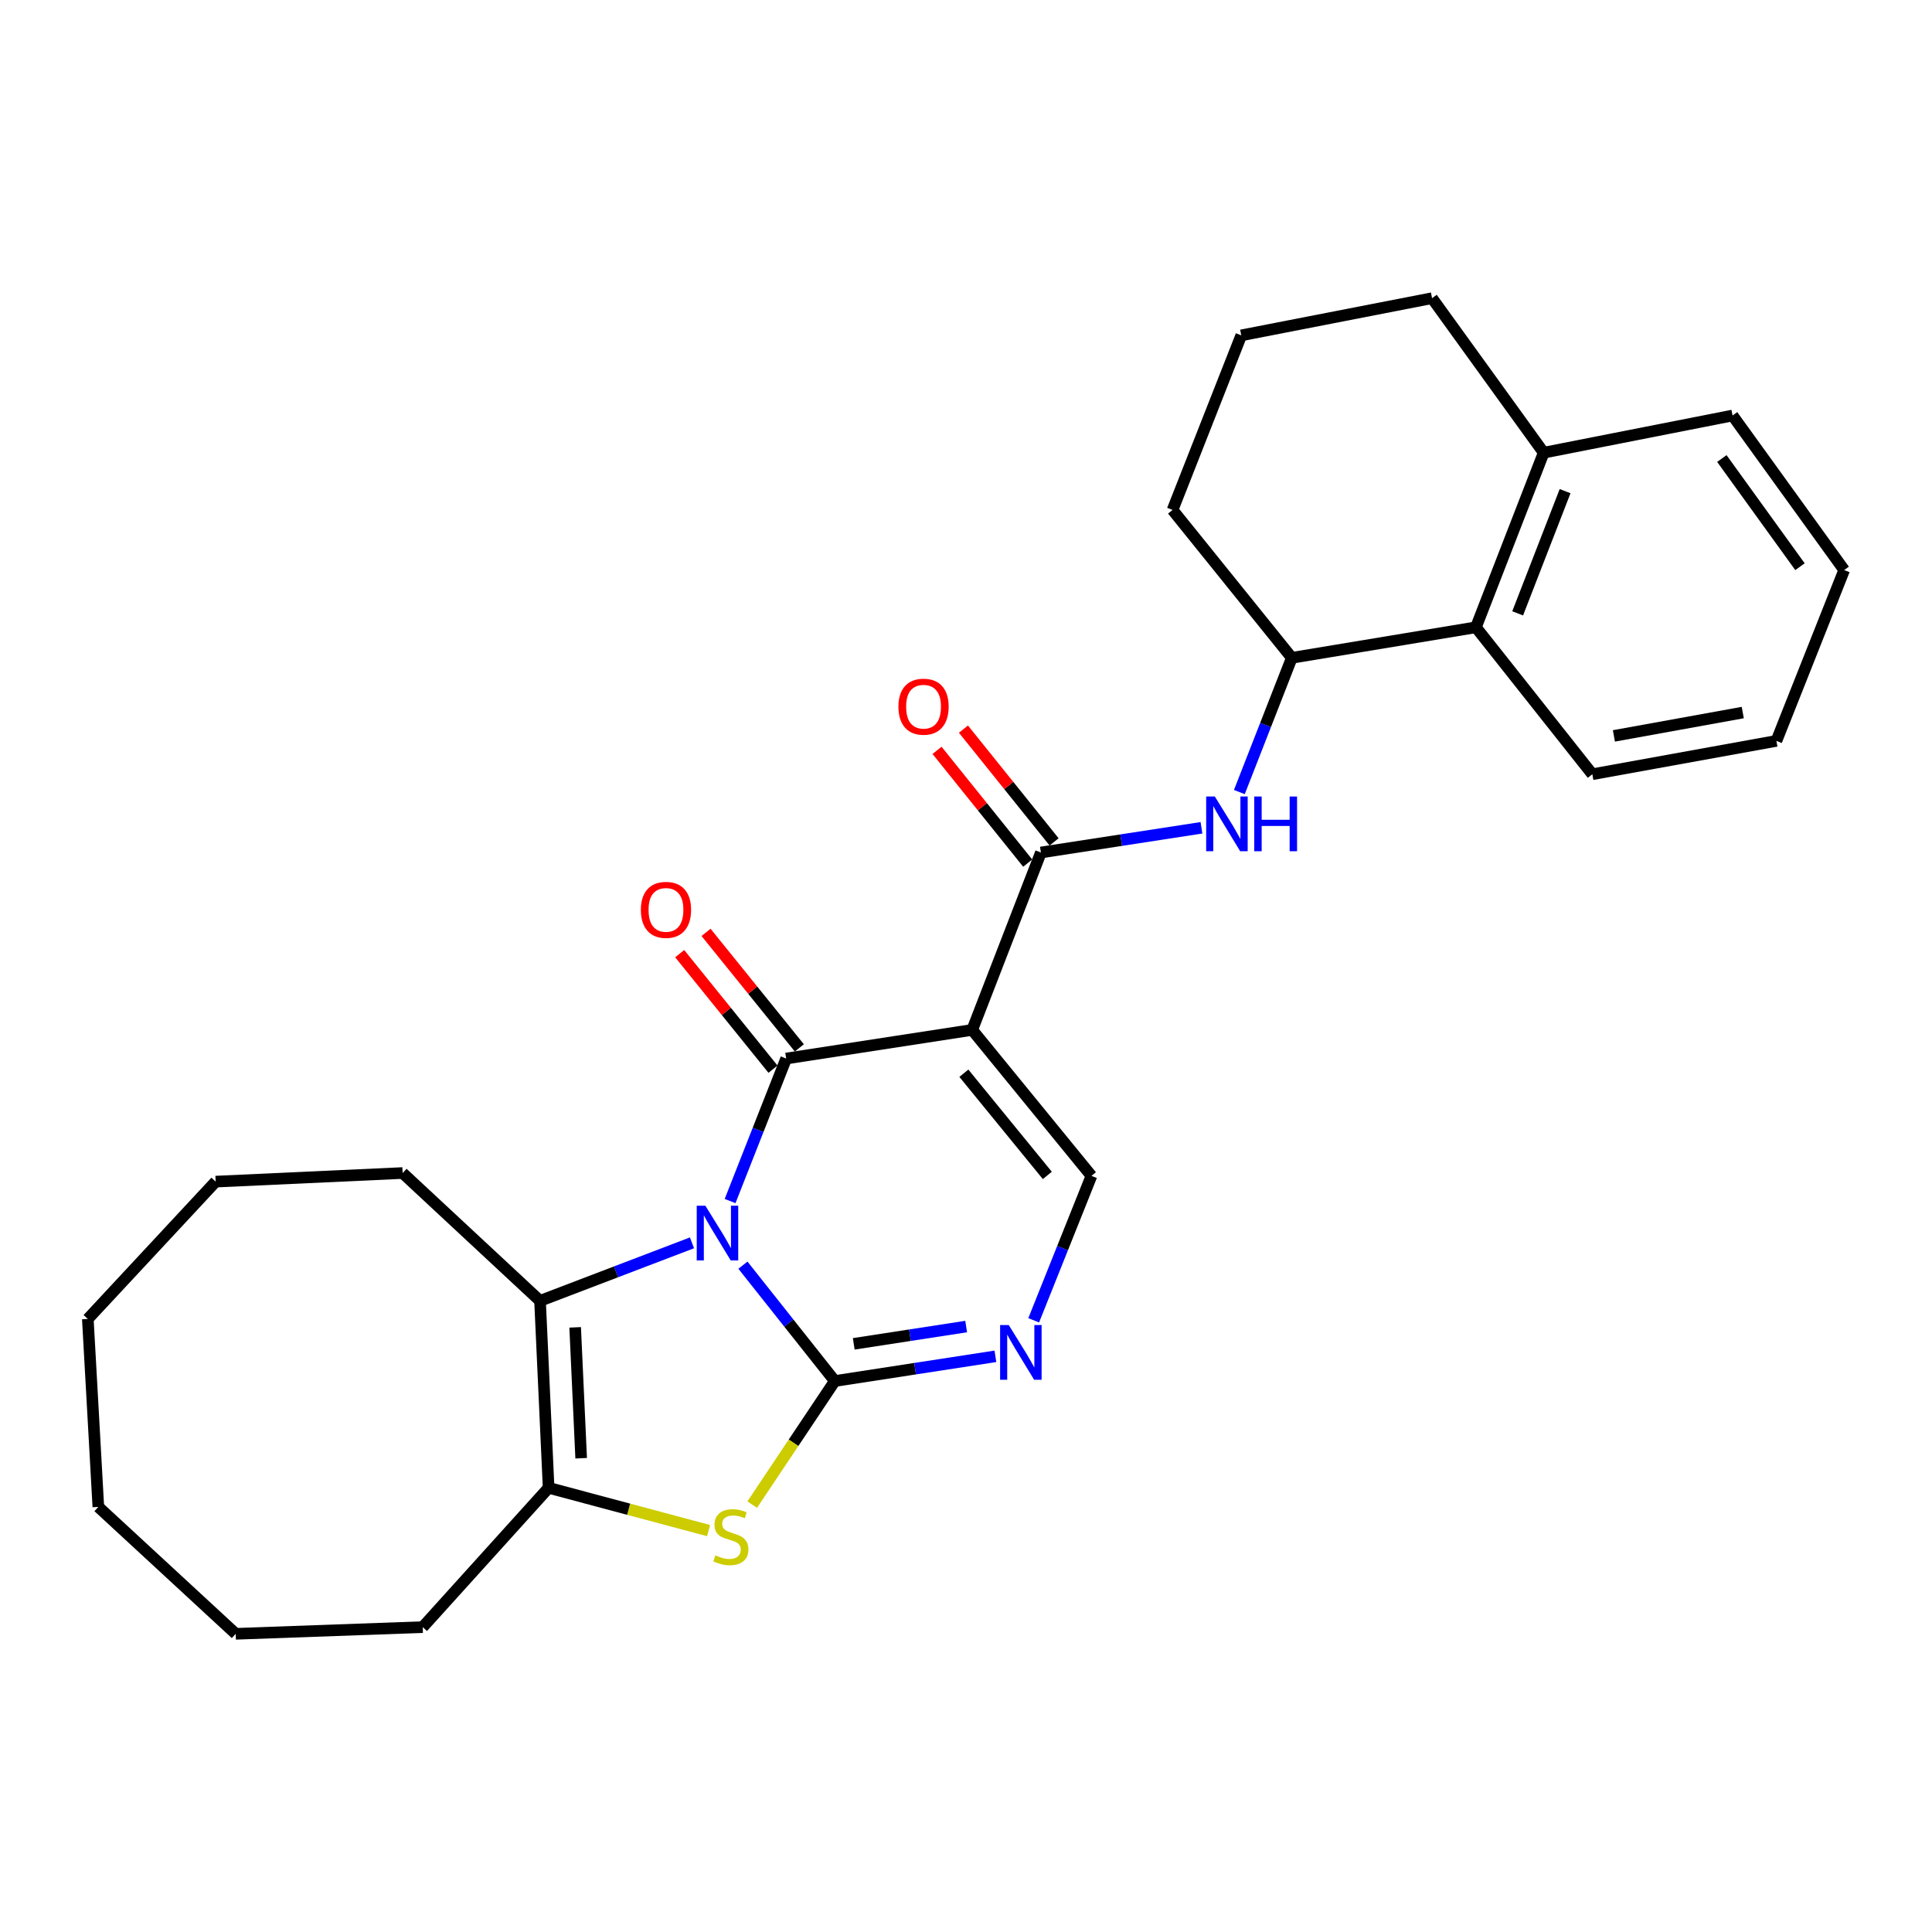 <?xml version='1.0' encoding='iso-8859-1'?>
<svg version='1.1' baseProfile='full'
              xmlns='http://www.w3.org/2000/svg'
                      xmlns:rdkit='http://www.rdkit.org/xml'
                      xmlns:xlink='http://www.w3.org/1999/xlink'
                  xml:space='preserve'
width='1000px' height='1000px' viewBox='0 0 1000 1000'>
<!-- END OF HEADER -->
<rect style='opacity:1.0;fill:#FFFFFF;stroke:none' width='1000' height='1000' x='0' y='0'> </rect>
<path class='bond-0' d='M 384.535,654.852 L 408.316,684.836' style='fill:none;fill-rule:evenodd;stroke:#0000FF;stroke-width:6px;stroke-linecap:butt;stroke-linejoin:miter;stroke-opacity:1' />
<path class='bond-0' d='M 408.316,684.836 L 432.098,714.819' style='fill:none;fill-rule:evenodd;stroke:#000000;stroke-width:6px;stroke-linecap:butt;stroke-linejoin:miter;stroke-opacity:1' />
<path class='bond-1' d='M 377.892,621.661 L 392.406,584.778' style='fill:none;fill-rule:evenodd;stroke:#0000FF;stroke-width:6px;stroke-linecap:butt;stroke-linejoin:miter;stroke-opacity:1' />
<path class='bond-1' d='M 392.406,584.778 L 406.919,547.895' style='fill:none;fill-rule:evenodd;stroke:#000000;stroke-width:6px;stroke-linecap:butt;stroke-linejoin:miter;stroke-opacity:1' />
<path class='bond-3' d='M 358.168,643.289 L 318.845,658.307' style='fill:none;fill-rule:evenodd;stroke:#0000FF;stroke-width:6px;stroke-linecap:butt;stroke-linejoin:miter;stroke-opacity:1' />
<path class='bond-3' d='M 318.845,658.307 L 279.521,673.324' style='fill:none;fill-rule:evenodd;stroke:#000000;stroke-width:6px;stroke-linecap:butt;stroke-linejoin:miter;stroke-opacity:1' />
<path class='bond-4' d='M 432.098,714.819 L 410.723,746.797' style='fill:none;fill-rule:evenodd;stroke:#000000;stroke-width:6px;stroke-linecap:butt;stroke-linejoin:miter;stroke-opacity:1' />
<path class='bond-4' d='M 410.723,746.797 L 389.348,778.775' style='fill:none;fill-rule:evenodd;stroke:#CCCC00;stroke-width:6px;stroke-linecap:butt;stroke-linejoin:miter;stroke-opacity:1' />
<path class='bond-5' d='M 432.098,714.819 L 473.658,708.425' style='fill:none;fill-rule:evenodd;stroke:#000000;stroke-width:6px;stroke-linecap:butt;stroke-linejoin:miter;stroke-opacity:1' />
<path class='bond-5' d='M 473.658,708.425 L 515.218,702.031' style='fill:none;fill-rule:evenodd;stroke:#0000FF;stroke-width:6px;stroke-linecap:butt;stroke-linejoin:miter;stroke-opacity:1' />
<path class='bond-5' d='M 441.9,695.572 L 470.992,691.096' style='fill:none;fill-rule:evenodd;stroke:#000000;stroke-width:6px;stroke-linecap:butt;stroke-linejoin:miter;stroke-opacity:1' />
<path class='bond-5' d='M 470.992,691.096 L 500.084,686.62' style='fill:none;fill-rule:evenodd;stroke:#0000FF;stroke-width:6px;stroke-linecap:butt;stroke-linejoin:miter;stroke-opacity:1' />
<path class='bond-2' d='M 406.919,547.895 L 503.214,533.079' style='fill:none;fill-rule:evenodd;stroke:#000000;stroke-width:6px;stroke-linecap:butt;stroke-linejoin:miter;stroke-opacity:1' />
<path class='bond-12' d='M 413.739,542.386 L 389.592,512.49' style='fill:none;fill-rule:evenodd;stroke:#000000;stroke-width:6px;stroke-linecap:butt;stroke-linejoin:miter;stroke-opacity:1' />
<path class='bond-12' d='M 389.592,512.49 L 365.446,482.593' style='fill:none;fill-rule:evenodd;stroke:#FF0000;stroke-width:6px;stroke-linecap:butt;stroke-linejoin:miter;stroke-opacity:1' />
<path class='bond-12' d='M 400.099,553.403 L 375.952,523.506' style='fill:none;fill-rule:evenodd;stroke:#000000;stroke-width:6px;stroke-linecap:butt;stroke-linejoin:miter;stroke-opacity:1' />
<path class='bond-12' d='M 375.952,523.506 L 351.806,493.609' style='fill:none;fill-rule:evenodd;stroke:#FF0000;stroke-width:6px;stroke-linecap:butt;stroke-linejoin:miter;stroke-opacity:1' />
<path class='bond-6' d='M 503.214,533.079 L 538.768,441.254' style='fill:none;fill-rule:evenodd;stroke:#000000;stroke-width:6px;stroke-linecap:butt;stroke-linejoin:miter;stroke-opacity:1' />
<path class='bond-8' d='M 503.214,533.079 L 564.931,608.637' style='fill:none;fill-rule:evenodd;stroke:#000000;stroke-width:6px;stroke-linecap:butt;stroke-linejoin:miter;stroke-opacity:1' />
<path class='bond-8' d='M 498.893,555.504 L 542.094,608.395' style='fill:none;fill-rule:evenodd;stroke:#000000;stroke-width:6px;stroke-linecap:butt;stroke-linejoin:miter;stroke-opacity:1' />
<path class='bond-7' d='M 279.521,673.324 L 283.963,770.097' style='fill:none;fill-rule:evenodd;stroke:#000000;stroke-width:6px;stroke-linecap:butt;stroke-linejoin:miter;stroke-opacity:1' />
<path class='bond-7' d='M 297.702,687.036 L 300.811,754.777' style='fill:none;fill-rule:evenodd;stroke:#000000;stroke-width:6px;stroke-linecap:butt;stroke-linejoin:miter;stroke-opacity:1' />
<path class='bond-15' d='M 279.521,673.324 L 208.405,607.156' style='fill:none;fill-rule:evenodd;stroke:#000000;stroke-width:6px;stroke-linecap:butt;stroke-linejoin:miter;stroke-opacity:1' />
<path class='bond-28' d='M 366.77,792.236 L 325.367,781.166' style='fill:none;fill-rule:evenodd;stroke:#CCCC00;stroke-width:6px;stroke-linecap:butt;stroke-linejoin:miter;stroke-opacity:1' />
<path class='bond-28' d='M 325.367,781.166 L 283.963,770.097' style='fill:none;fill-rule:evenodd;stroke:#000000;stroke-width:6px;stroke-linecap:butt;stroke-linejoin:miter;stroke-opacity:1' />
<path class='bond-29' d='M 535.04,683.384 L 549.986,646.01' style='fill:none;fill-rule:evenodd;stroke:#0000FF;stroke-width:6px;stroke-linecap:butt;stroke-linejoin:miter;stroke-opacity:1' />
<path class='bond-29' d='M 549.986,646.01 L 564.931,608.637' style='fill:none;fill-rule:evenodd;stroke:#000000;stroke-width:6px;stroke-linecap:butt;stroke-linejoin:miter;stroke-opacity:1' />
<path class='bond-9' d='M 538.768,441.254 L 580.323,434.86' style='fill:none;fill-rule:evenodd;stroke:#000000;stroke-width:6px;stroke-linecap:butt;stroke-linejoin:miter;stroke-opacity:1' />
<path class='bond-9' d='M 580.323,434.86 L 621.878,428.466' style='fill:none;fill-rule:evenodd;stroke:#0000FF;stroke-width:6px;stroke-linecap:butt;stroke-linejoin:miter;stroke-opacity:1' />
<path class='bond-13' d='M 545.6,435.762 L 522.136,406.575' style='fill:none;fill-rule:evenodd;stroke:#000000;stroke-width:6px;stroke-linecap:butt;stroke-linejoin:miter;stroke-opacity:1' />
<path class='bond-13' d='M 522.136,406.575 L 498.672,377.387' style='fill:none;fill-rule:evenodd;stroke:#FF0000;stroke-width:6px;stroke-linecap:butt;stroke-linejoin:miter;stroke-opacity:1' />
<path class='bond-13' d='M 531.935,446.747 L 508.471,417.56' style='fill:none;fill-rule:evenodd;stroke:#000000;stroke-width:6px;stroke-linecap:butt;stroke-linejoin:miter;stroke-opacity:1' />
<path class='bond-13' d='M 508.471,417.56 L 485.007,388.373' style='fill:none;fill-rule:evenodd;stroke:#FF0000;stroke-width:6px;stroke-linecap:butt;stroke-linejoin:miter;stroke-opacity:1' />
<path class='bond-16' d='M 283.963,770.097 L 218.789,842.197' style='fill:none;fill-rule:evenodd;stroke:#000000;stroke-width:6px;stroke-linecap:butt;stroke-linejoin:miter;stroke-opacity:1' />
<path class='bond-10' d='M 641.488,409.972 L 655.064,375.23' style='fill:none;fill-rule:evenodd;stroke:#0000FF;stroke-width:6px;stroke-linecap:butt;stroke-linejoin:miter;stroke-opacity:1' />
<path class='bond-10' d='M 655.064,375.23 L 668.639,340.488' style='fill:none;fill-rule:evenodd;stroke:#000000;stroke-width:6px;stroke-linecap:butt;stroke-linejoin:miter;stroke-opacity:1' />
<path class='bond-11' d='M 668.639,340.488 L 763.932,324.689' style='fill:none;fill-rule:evenodd;stroke:#000000;stroke-width:6px;stroke-linecap:butt;stroke-linejoin:miter;stroke-opacity:1' />
<path class='bond-17' d='M 668.639,340.488 L 606.913,263.946' style='fill:none;fill-rule:evenodd;stroke:#000000;stroke-width:6px;stroke-linecap:butt;stroke-linejoin:miter;stroke-opacity:1' />
<path class='bond-14' d='M 763.932,324.689 L 799.007,234.315' style='fill:none;fill-rule:evenodd;stroke:#000000;stroke-width:6px;stroke-linecap:butt;stroke-linejoin:miter;stroke-opacity:1' />
<path class='bond-14' d='M 785.538,317.476 L 810.091,254.215' style='fill:none;fill-rule:evenodd;stroke:#000000;stroke-width:6px;stroke-linecap:butt;stroke-linejoin:miter;stroke-opacity:1' />
<path class='bond-19' d='M 763.932,324.689 L 824.187,400.743' style='fill:none;fill-rule:evenodd;stroke:#000000;stroke-width:6px;stroke-linecap:butt;stroke-linejoin:miter;stroke-opacity:1' />
<path class='bond-21' d='M 799.007,234.315 L 896.774,215.068' style='fill:none;fill-rule:evenodd;stroke:#000000;stroke-width:6px;stroke-linecap:butt;stroke-linejoin:miter;stroke-opacity:1' />
<path class='bond-31' d='M 799.007,234.315 L 741.226,154.335' style='fill:none;fill-rule:evenodd;stroke:#000000;stroke-width:6px;stroke-linecap:butt;stroke-linejoin:miter;stroke-opacity:1' />
<path class='bond-22' d='M 208.405,607.156 L 111.622,611.608' style='fill:none;fill-rule:evenodd;stroke:#000000;stroke-width:6px;stroke-linecap:butt;stroke-linejoin:miter;stroke-opacity:1' />
<path class='bond-23' d='M 218.789,842.197 L 122.006,845.665' style='fill:none;fill-rule:evenodd;stroke:#000000;stroke-width:6px;stroke-linecap:butt;stroke-linejoin:miter;stroke-opacity:1' />
<path class='bond-18' d='M 606.913,263.946 L 642.476,173.582' style='fill:none;fill-rule:evenodd;stroke:#000000;stroke-width:6px;stroke-linecap:butt;stroke-linejoin:miter;stroke-opacity:1' />
<path class='bond-20' d='M 642.476,173.582 L 741.226,154.335' style='fill:none;fill-rule:evenodd;stroke:#000000;stroke-width:6px;stroke-linecap:butt;stroke-linejoin:miter;stroke-opacity:1' />
<path class='bond-24' d='M 824.187,400.743 L 919.47,383.483' style='fill:none;fill-rule:evenodd;stroke:#000000;stroke-width:6px;stroke-linecap:butt;stroke-linejoin:miter;stroke-opacity:1' />
<path class='bond-24' d='M 835.354,380.902 L 902.052,368.82' style='fill:none;fill-rule:evenodd;stroke:#000000;stroke-width:6px;stroke-linecap:butt;stroke-linejoin:miter;stroke-opacity:1' />
<path class='bond-32' d='M 896.774,215.068 L 954.545,295.058' style='fill:none;fill-rule:evenodd;stroke:#000000;stroke-width:6px;stroke-linecap:butt;stroke-linejoin:miter;stroke-opacity:1' />
<path class='bond-32' d='M 891.226,237.332 L 931.666,293.325' style='fill:none;fill-rule:evenodd;stroke:#000000;stroke-width:6px;stroke-linecap:butt;stroke-linejoin:miter;stroke-opacity:1' />
<path class='bond-27' d='M 111.622,611.608 L 45.455,682.695' style='fill:none;fill-rule:evenodd;stroke:#000000;stroke-width:6px;stroke-linecap:butt;stroke-linejoin:miter;stroke-opacity:1' />
<path class='bond-30' d='M 122.006,845.665 L 50.9,779.984' style='fill:none;fill-rule:evenodd;stroke:#000000;stroke-width:6px;stroke-linecap:butt;stroke-linejoin:miter;stroke-opacity:1' />
<path class='bond-25' d='M 919.47,383.483 L 954.545,295.058' style='fill:none;fill-rule:evenodd;stroke:#000000;stroke-width:6px;stroke-linecap:butt;stroke-linejoin:miter;stroke-opacity:1' />
<path class='bond-26' d='M 50.9,779.984 L 45.455,682.695' style='fill:none;fill-rule:evenodd;stroke:#000000;stroke-width:6px;stroke-linecap:butt;stroke-linejoin:miter;stroke-opacity:1' />
<path  class='atom-0' d='M 365.106 624.088
L 374.386 639.088
Q 375.306 640.568, 376.786 643.248
Q 378.266 645.928, 378.346 646.088
L 378.346 624.088
L 382.106 624.088
L 382.106 652.408
L 378.226 652.408
L 368.266 636.008
Q 367.106 634.088, 365.866 631.888
Q 364.666 629.688, 364.306 629.008
L 364.306 652.408
L 360.626 652.408
L 360.626 624.088
L 365.106 624.088
' fill='#0000FF'/>
<path  class='atom-5' d='M 370.291 805.036
Q 370.611 805.156, 371.931 805.716
Q 373.251 806.276, 374.691 806.636
Q 376.171 806.956, 377.611 806.956
Q 380.291 806.956, 381.851 805.676
Q 383.411 804.356, 383.411 802.076
Q 383.411 800.516, 382.611 799.556
Q 381.851 798.596, 380.651 798.076
Q 379.451 797.556, 377.451 796.956
Q 374.931 796.196, 373.411 795.476
Q 371.931 794.756, 370.851 793.236
Q 369.811 791.716, 369.811 789.156
Q 369.811 785.596, 372.211 783.396
Q 374.651 781.196, 379.451 781.196
Q 382.731 781.196, 386.451 782.756
L 385.531 785.836
Q 382.131 784.436, 379.571 784.436
Q 376.811 784.436, 375.291 785.596
Q 373.771 786.716, 373.811 788.676
Q 373.811 790.196, 374.571 791.116
Q 375.371 792.036, 376.491 792.556
Q 377.651 793.076, 379.571 793.676
Q 382.131 794.476, 383.651 795.276
Q 385.171 796.076, 386.251 797.716
Q 387.371 799.316, 387.371 802.076
Q 387.371 805.996, 384.731 808.116
Q 382.131 810.196, 377.771 810.196
Q 375.251 810.196, 373.331 809.636
Q 371.451 809.116, 369.211 808.196
L 370.291 805.036
' fill='#CCCC00'/>
<path  class='atom-6' d='M 522.134 685.844
L 531.414 700.844
Q 532.334 702.324, 533.814 705.004
Q 535.294 707.684, 535.374 707.844
L 535.374 685.844
L 539.134 685.844
L 539.134 714.164
L 535.254 714.164
L 525.294 697.764
Q 524.134 695.844, 522.894 693.644
Q 521.694 691.444, 521.334 690.764
L 521.334 714.164
L 517.654 714.164
L 517.654 685.844
L 522.134 685.844
' fill='#0000FF'/>
<path  class='atom-10' d='M 628.794 412.279
L 638.074 427.279
Q 638.994 428.759, 640.474 431.439
Q 641.954 434.119, 642.034 434.279
L 642.034 412.279
L 645.794 412.279
L 645.794 440.599
L 641.914 440.599
L 631.954 424.199
Q 630.794 422.279, 629.554 420.079
Q 628.354 417.879, 627.994 417.199
L 627.994 440.599
L 624.314 440.599
L 624.314 412.279
L 628.794 412.279
' fill='#0000FF'/>
<path  class='atom-10' d='M 649.194 412.279
L 653.034 412.279
L 653.034 424.319
L 667.514 424.319
L 667.514 412.279
L 671.354 412.279
L 671.354 440.599
L 667.514 440.599
L 667.514 427.519
L 653.034 427.519
L 653.034 440.599
L 649.194 440.599
L 649.194 412.279
' fill='#0000FF'/>
<path  class='atom-13' d='M 331.705 470.946
Q 331.705 464.146, 335.065 460.346
Q 338.425 456.546, 344.705 456.546
Q 350.985 456.546, 354.345 460.346
Q 357.705 464.146, 357.705 470.946
Q 357.705 477.826, 354.305 481.746
Q 350.905 485.626, 344.705 485.626
Q 338.465 485.626, 335.065 481.746
Q 331.705 477.866, 331.705 470.946
M 344.705 482.426
Q 349.025 482.426, 351.345 479.546
Q 353.705 476.626, 353.705 470.946
Q 353.705 465.386, 351.345 462.586
Q 349.025 459.746, 344.705 459.746
Q 340.385 459.746, 338.025 462.546
Q 335.705 465.346, 335.705 470.946
Q 335.705 476.666, 338.025 479.546
Q 340.385 482.426, 344.705 482.426
' fill='#FF0000'/>
<path  class='atom-14' d='M 465.025 365.777
Q 465.025 358.977, 468.385 355.177
Q 471.745 351.377, 478.025 351.377
Q 484.305 351.377, 487.665 355.177
Q 491.025 358.977, 491.025 365.777
Q 491.025 372.657, 487.625 376.577
Q 484.225 380.457, 478.025 380.457
Q 471.785 380.457, 468.385 376.577
Q 465.025 372.697, 465.025 365.777
M 478.025 377.257
Q 482.345 377.257, 484.665 374.377
Q 487.025 371.457, 487.025 365.777
Q 487.025 360.217, 484.665 357.417
Q 482.345 354.577, 478.025 354.577
Q 473.705 354.577, 471.345 357.377
Q 469.025 360.177, 469.025 365.777
Q 469.025 371.497, 471.345 374.377
Q 473.705 377.257, 478.025 377.257
' fill='#FF0000'/>
</svg>
